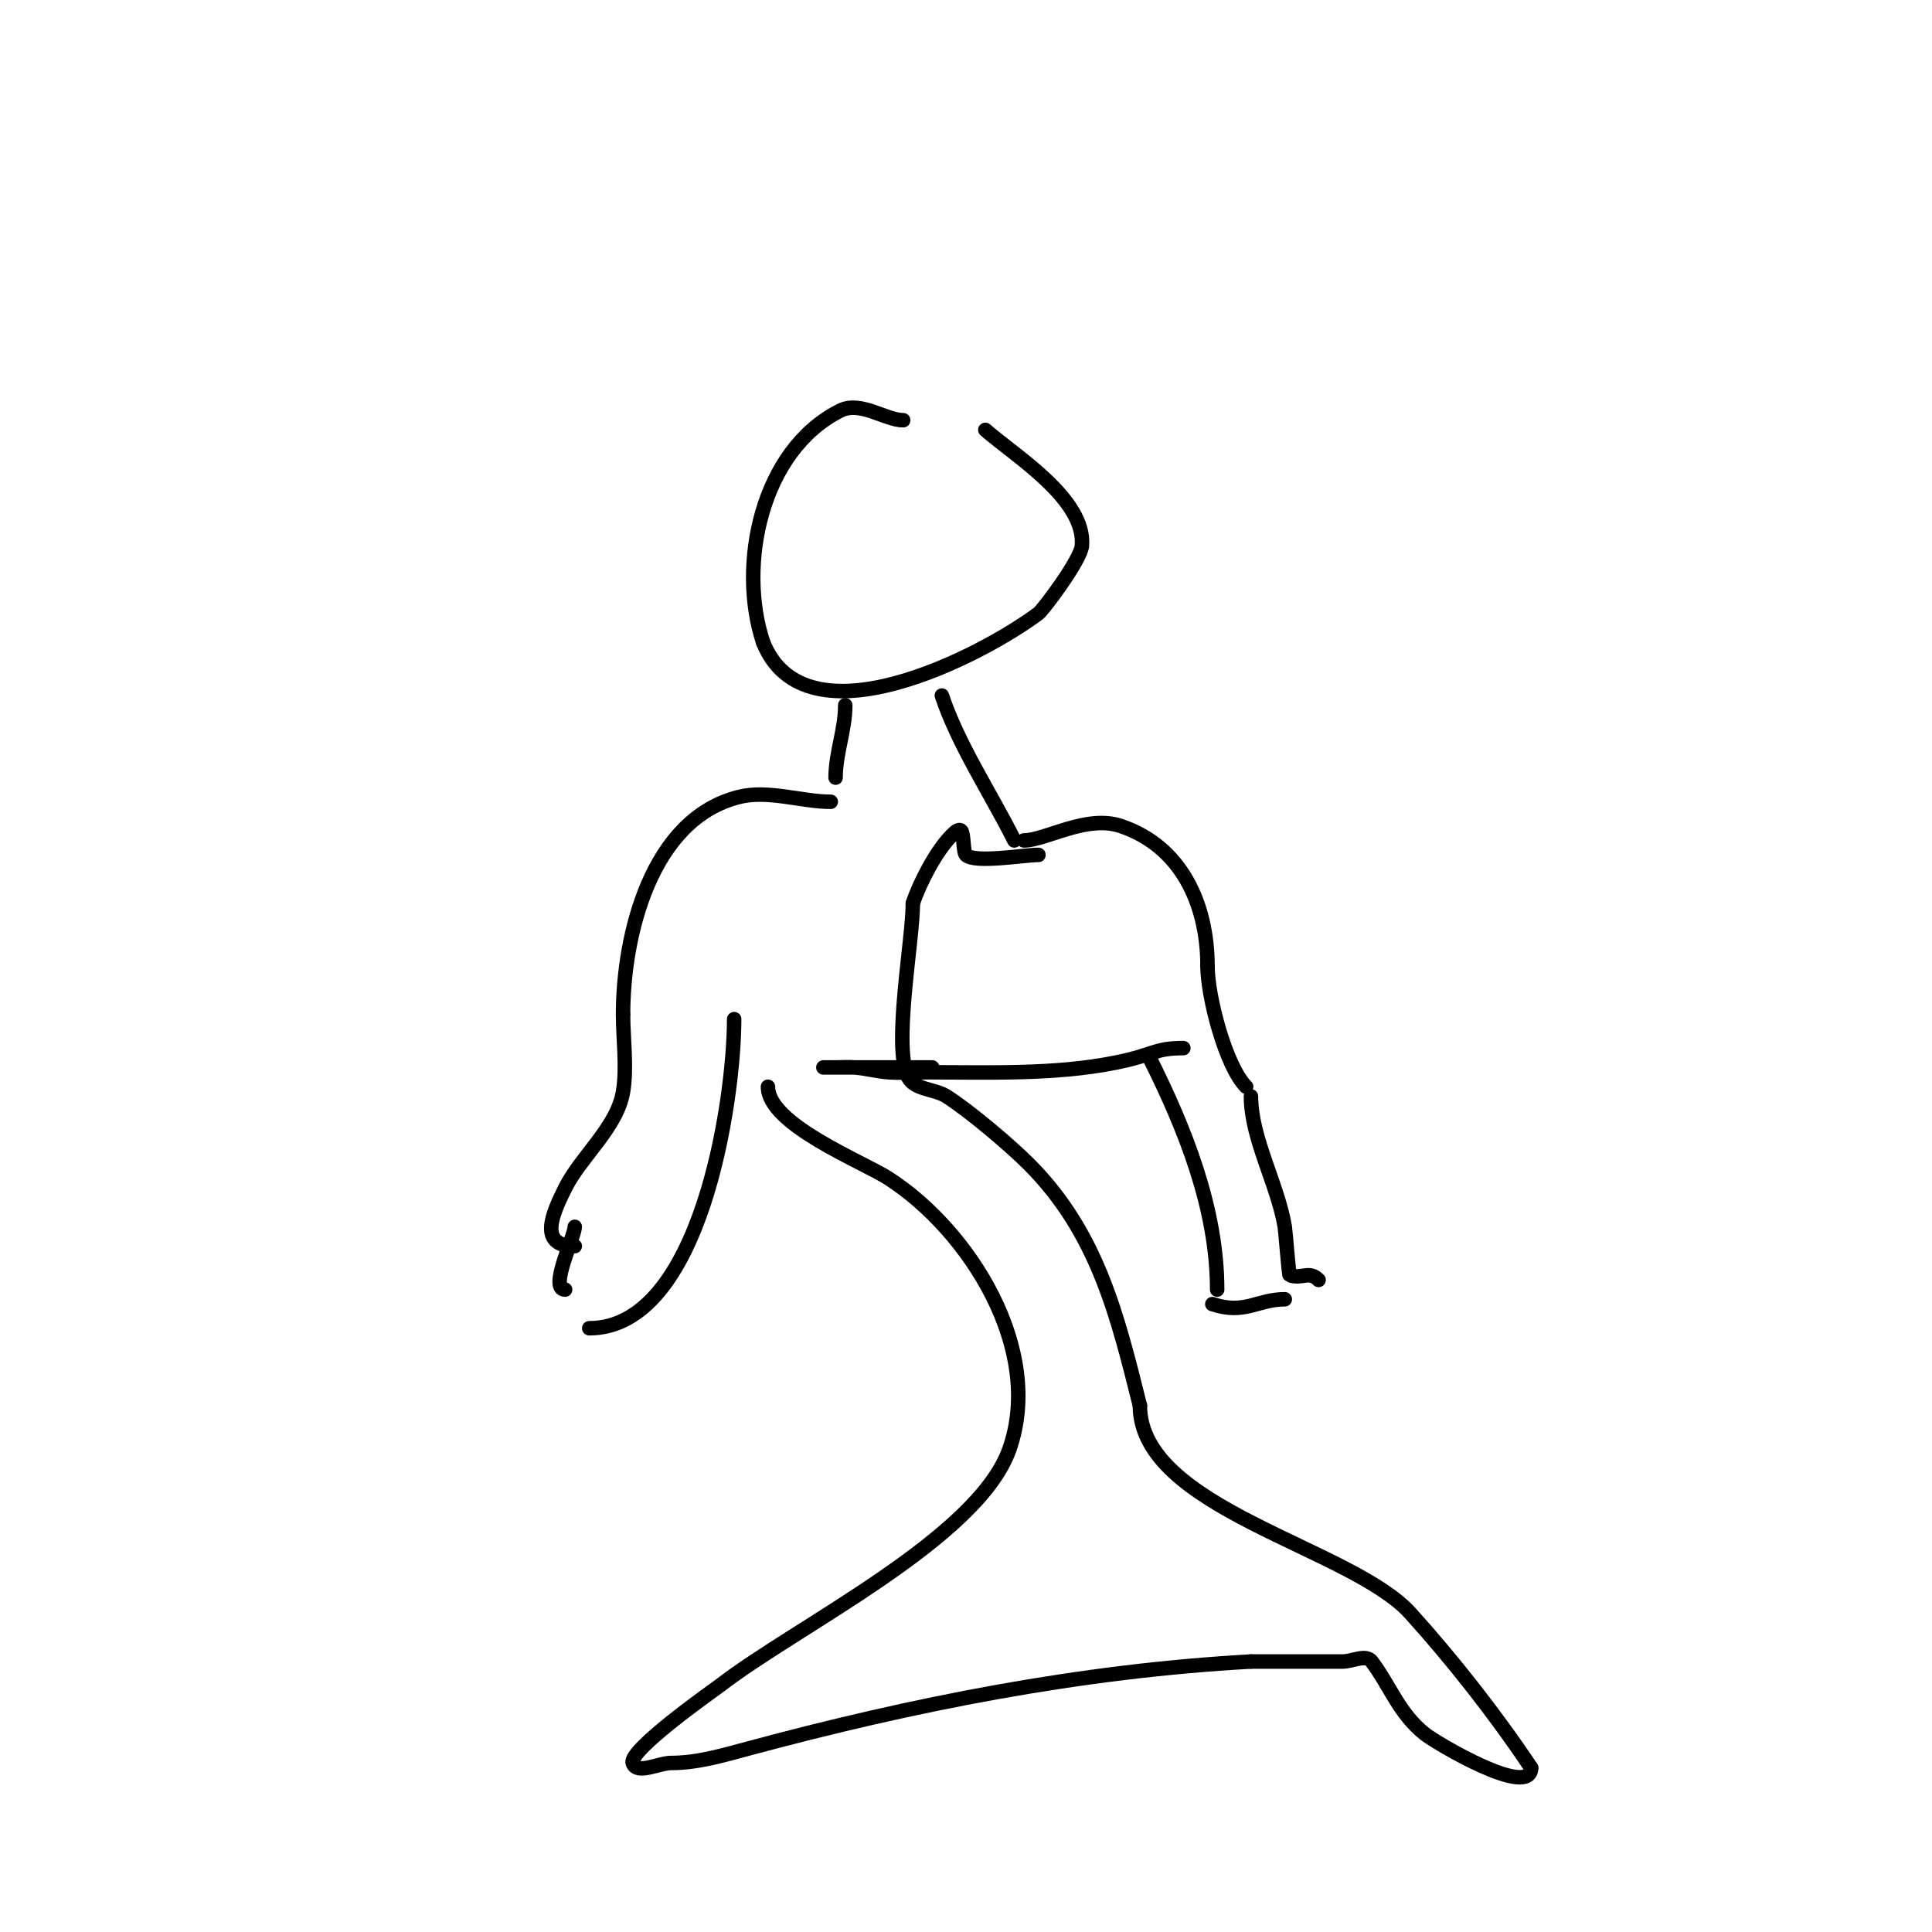 <svg viewBox='0 0 400 400' version='1.1' xmlns='http://www.w3.org/2000/svg' xmlns:xlink='http://www.w3.org/1999/xlink'><g fill='none' stroke='#000000' stroke-width='3' stroke-linecap='round' stroke-linejoin='round'><path d='M187,87c-3.664,0 -8.842,-4.079 -13,-2c-16.522,8.261 -21.29,32.13 -16,48'/><path d='M158,133c8.723,21.808 45.358,2.732 57,-6c1.01,-0.758 8.756,-11.077 9,-14c0.805,-9.662 -13.738,-18.521 -20,-24'/><path d='M175,146c0,5.136 -2,9.91 -2,15'/><path d='M195,144c3.412,10.237 10.123,20.246 15,30'/><path d='M212,174c4.458,0 12.915,-5.362 20,-3c12.7,4.233 18,16.393 18,29'/><path d='M250,200c0,6.305 3.764,20.764 8,25'/><path d='M172,166c-6.027,0 -12.926,-2.519 -19,-1c-18.221,4.555 -24,28.607 -24,45'/><path d='M129,210c0,5.045 0.831,11.015 0,16c-1.241,7.445 -8.674,13.349 -12,20c-2.711,5.422 -5.596,12 2,12'/><path d='M259,227c0,8.684 5.539,18.234 7,27c0.129,0.773 0.857,9.952 1,10c2.697,0.899 3.973,-1.027 6,1'/><path d='M266,269c-5.652,0 -8.275,3.242 -15,1'/><path d='M252,267c0,-16.783 -6.636,-33.273 -14,-48'/><path d='M119,254c0,1.944 -5.422,13 -2,13'/><path d='M152,211c0,16.818 -6.909,64 -30,64'/><path d='M159,225c0,7.839 19.609,15.512 25,19c16.713,10.814 32.233,35.334 25,56c-6.493,18.551 -43.979,36.62 -60,49c-0.869,0.672 -18.903,13.291 -18,16c0.843,2.53 5.333,0 8,0c5.426,0 10.76,-1.589 16,-3c34.127,-9.188 68.691,-16.038 104,-18'/><path d='M259,344c6.333,0 12.667,0 19,0c2,0 4.8,-1.6 6,0c3.899,5.199 5.604,10.684 11,15c2.305,1.844 22,13.543 22,7'/><path d='M317,366c-7.252,-10.878 -16.287,-22.37 -25,-32c-12.355,-13.656 -56,-21.66 -56,-43'/><path d='M236,291c-4.644,-18.576 -8.751,-35.751 -23,-50c-3.866,-3.866 -12.121,-10.864 -17,-14c-2.508,-1.612 -6.667,-1.333 -8,-4c-3.171,-6.343 1,-28.29 1,-36'/><path d='M189,187c1.408,-4.225 4.828,-10.828 8,-14c0.527,-0.527 1.473,-1.527 2,-1c0.588,0.588 0.369,4.369 1,5c1.774,1.774 12.042,0 15,0'/><path d='M245,217c-6.075,0 -5.947,1.389 -14,3c-12.695,2.539 -26.132,2 -39,2c-2.667,0 -5.339,0.177 -8,0c-2.352,-0.157 -4.653,-0.787 -7,-1c-1.328,-0.121 -2.667,0 -4,0c-11.076,0 17.677,0 20,0'/></g>
</svg>